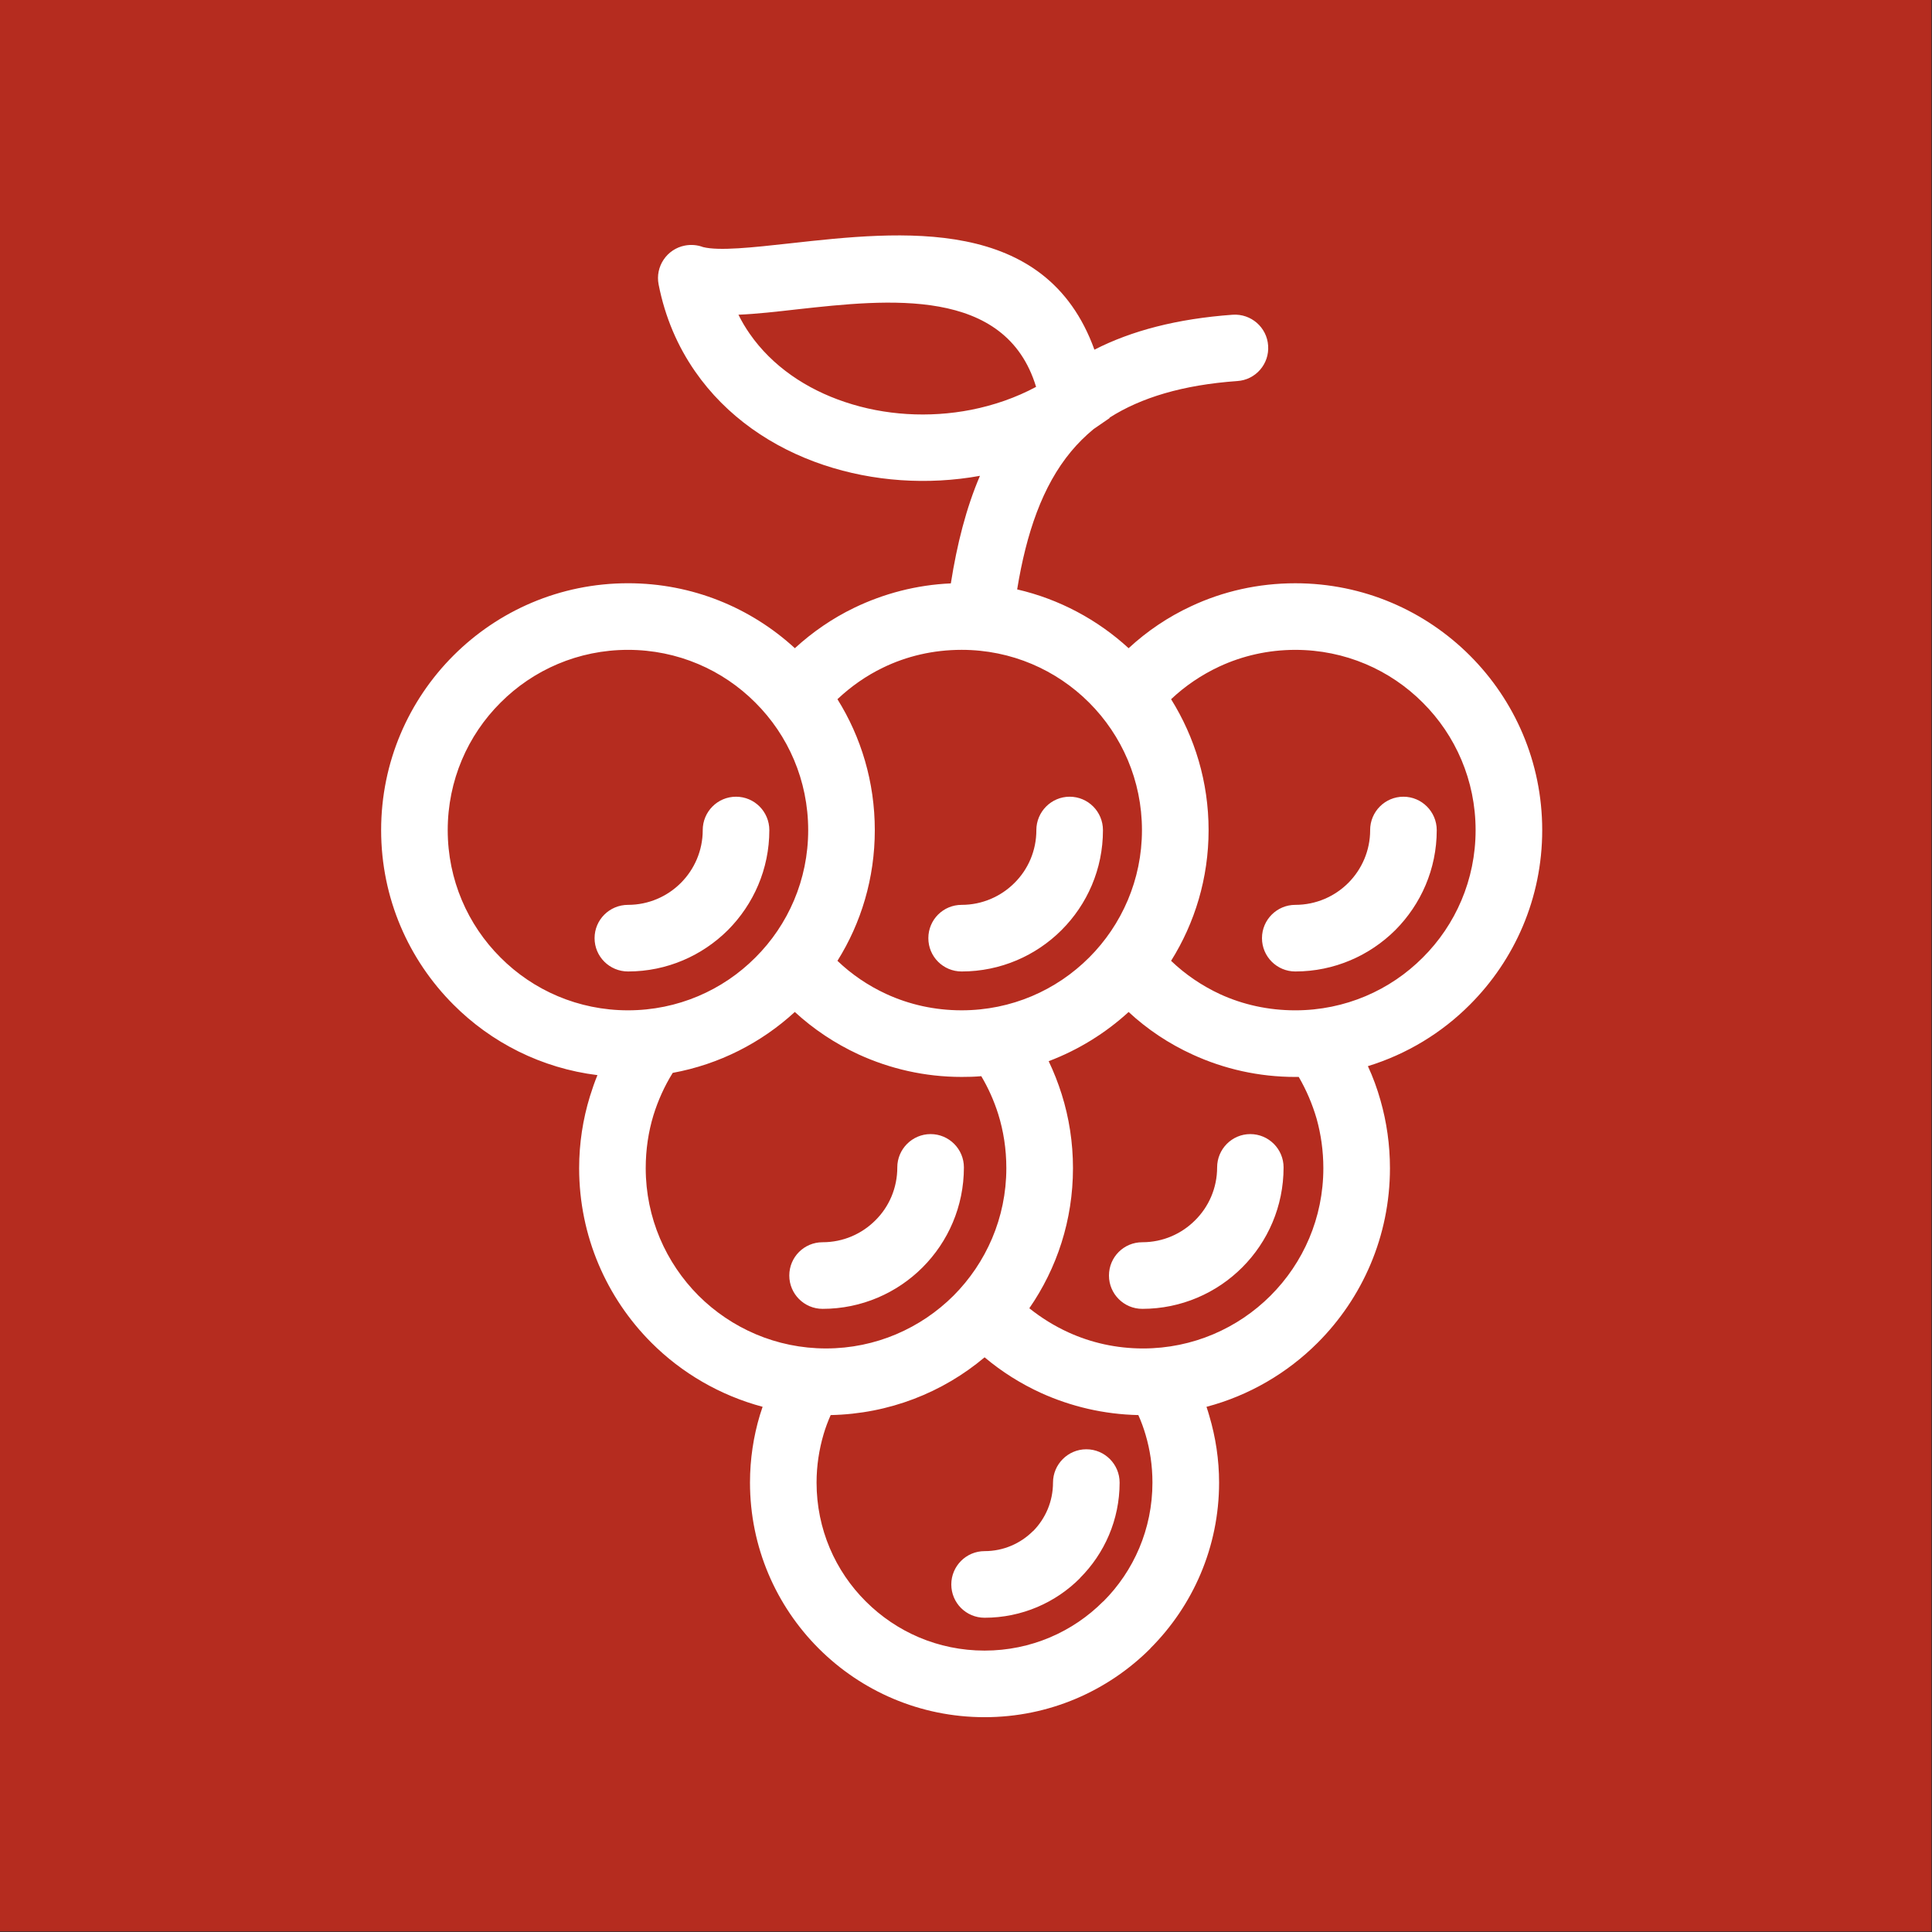 <svg clip-rule="evenodd" fill-rule="evenodd" stroke-linejoin="round" stroke-miterlimit="2" viewBox="0 0 2134 2134" xmlns="http://www.w3.org/2000/svg"><rect x="0" y="0" width="2134" height="2134" fill="#333333" stroke="none"/><path d="m0 0h2133.33v2133.33h-2133.33z" fill="#b52c1f"/><path d="m1050.26 644.385c6.79-43.253 16.907-83.178 32.15-118.803-57.494 10.441-117.98 6.302-172.486-11.93-56.995-19.057-107.699-53.681-142.165-103.399-19.219-27.672-33.136-59.648-40.264-95.934-3.977-19.882 9.116-39.278 28.998-43.076 6.965-1.326 13.917-.663 20.044 1.663 17.732 4.477 54.343.501 96.274-4.139 122.619-13.592 282.352-31.31 336.034 117.482 40.764-20.883 90.969-34.138 152.767-38.614 20.22-1.325 37.776 13.918 39.102 34.138 1.488 20.22-13.755 37.775-33.962 39.102-60.648 4.314-106.54 18.394-141.175 40.427v.501l-17.569 12.091c-9.278 7.628-17.569 15.906-25.022 24.86-31.649 38.114-49.381 90.307-59.485 152.278 46.73 10.766 88.982 33.637 123.122 64.949 20.382-18.895 43.741-34.625 69.1-46.39 34.964-16.406 74.065-25.346 114.992-25.346 75.388 0 143.487 30.486 192.869 79.865 49.381 49.381 79.865 117.481 79.865 192.869 0 75.229-30.486 143.328-79.865 192.706-30.986 31.149-69.589 54.683-112.679 67.937 5.64 12.092 10.279 24.859 13.917 37.775 6.79 23.859 10.442 49.043 10.442 74.89 0 75.229-30.486 143.487-79.865 192.869-33.475 33.475-75.728 58.322-122.782 70.752 1.163 3.313 2.15 6.627 3.151 10.103 6.966 23.534 10.766 48.218 10.766 73.564 0 71.413-28.998 136.199-75.89 183.091v.162c-46.892 46.892-111.678 75.89-183.091 75.89-71.576 0-136.376-28.998-183.268-75.89s-75.89-111.678-75.89-183.268c0-25.684 3.814-50.867 10.942-74.564 1.001-3.151 1.989-6.126 2.989-9.116-47.054-12.592-89.307-37.276-122.782-70.751-49.381-49.382-79.865-117.644-79.865-192.87 0-27.334 4.139-54.021 11.929-79.366 2.489-7.953 5.14-15.743 8.291-23.358-61.811-7.628-117.318-35.951-159.068-77.877-49.382-49.382-79.865-117.482-79.865-192.707 0-75.388 30.486-143.487 79.865-192.869 49.381-49.382 117.481-79.865 192.869-79.865 71.087 0 135.711 27.172 184.254 71.752 19.558-17.893 41.429-32.974 65.448-44.579 32.636-15.743 68.761-25.346 106.875-27.01zm112.842 993.206c0-20.221 16.568-36.789 36.788-36.789 20.383 0 36.789 16.568 36.789 36.789 0 41.088-16.731 78.379-43.741 105.39v.162c-26.848 27.01-64.284 43.741-105.39 43.741-20.383 0-36.789-16.406-36.789-36.788 0-20.22 16.406-36.789 36.789-36.789 20.882 0 39.762-8.453 53.519-22.209v.163c13.593-13.755 22.032-32.637 22.032-53.682zm94.283-74.564c-38.115-.825-74.402-9.441-107.378-24.36-22.533-10.279-43.579-23.533-62.473-39.44-46.068 38.776-105.39 62.473-170.014 63.799-2.989 6.789-5.64 13.755-7.79 21.045-4.977 16.906-7.791 34.801-7.791 53.519 0 51.369 20.708 97.759 54.344 131.234 33.637 33.637 79.865 54.343 131.233 54.343 51.207 0 97.6-20.707 131.072-54.343h.162c33.475-33.475 54.18-79.865 54.18-131.234 0-18.557-2.65-36.286-7.628-53.017-2.15-7.29-4.801-14.58-7.953-21.546zm86.994-273.576c0-20.22 16.406-36.788 36.612-36.788 20.382 0 36.788 16.568 36.788 36.788 0 43.076-17.393 82.192-45.728 110.515-28.173 28.173-67.276 45.728-110.352 45.728-20.383 0-36.789-16.568-36.789-36.788 0-20.383 16.406-36.789 36.789-36.789 22.871 0 43.415-9.278 58.321-24.196 15.081-14.919 24.359-35.626 24.359-58.499zm-353.275 0c0-20.22 16.569-36.788 36.789-36.788 20.382 0 36.789 16.568 36.789 36.788 0 43.076-17.394 82.192-45.729 110.515-28.173 28.173-67.276 45.728-110.352 45.728-20.382 0-36.789-16.568-36.789-36.788 0-20.383 16.407-36.789 36.789-36.789 22.871 0 43.416-9.278 58.322-24.196 15.08-14.919 24.196-35.626 24.196-58.499zm522.277-372.491c0-20.382 16.406-36.951 36.789-36.951 20.22 0 36.788 16.568 36.788 36.951 0 43.077-17.569 82.019-45.728 110.352-28.336 28.173-67.439 45.729-110.515 45.729-20.22 0-36.789-16.406-36.789-36.789 0-20.382 16.569-36.788 36.789-36.788 22.871 0 43.578-9.279 58.498-24.197 14.918-14.918 24.197-35.625 24.197-58.322zm-368.682 0c0-20.382 16.568-36.951 36.788-36.951 20.383 0 36.789 16.568 36.789 36.951 0 43.077-17.393 82.019-45.729 110.352-28.173 28.173-67.275 45.729-110.351 45.729-20.383 0-36.789-16.406-36.789-36.789 0-20.382 16.406-36.788 36.789-36.788 22.695 0 43.415-9.279 58.321-24.197 15.081-14.918 24.197-35.625 24.197-58.322zm-368.509 0c0-20.382 16.406-36.951 36.788-36.951 20.383 0 36.789 16.568 36.789 36.951 0 43.077-17.569 82.019-45.729 110.352-28.335 28.173-67.275 45.729-110.351 45.729-20.383 0-36.952-16.406-36.952-36.789 0-20.382 16.569-36.788 36.952-36.788 22.695 0 43.415-9.279 58.321-24.197 14.918-14.918 24.197-35.625 24.197-58.322zm-33.137 268.098c-9.116 14.58-16.244 30.486-21.37 47.055-5.464 18.056-8.453 37.612-8.453 58.159 0 55.008 22.371 104.725 58.322 140.838 36.127 35.951 85.83 58.322 140.838 58.322s104.726-22.371 140.839-58.322c35.951-36.127 58.322-85.83 58.322-140.838 0-21.045-3.152-41.089-8.954-59.648-4.639-14.742-10.942-28.836-18.719-41.927-7.127.663-14.418.825-21.707.825-40.605 0-79.204-8.953-114.168-25.022-25.684-11.929-49.381-27.672-70.087-46.729-36.951 33.962-83.341 57.833-134.873 67.276zm181.942-123.783c15.743 15.081 33.799 27.335 53.858 36.612 25.184 11.605 53.357 18.056 83.342 18.056 55.008 0 104.725-22.208 140.838-58.321 35.951-35.951 58.322-85.831 58.322-140.676 0-55.008-22.371-104.888-58.322-140.839-36.127-36.127-85.83-58.322-140.838-58.322-31.311 0-60.808 6.966-86.995 19.72-18.556 8.954-35.462 20.883-50.205 34.801 26.185 41.927 41.265 91.471 41.265 144.651 0 53.017-15.08 102.561-41.265 144.329zm-90.633-285.164c-35.951-36.127-85.831-58.322-140.677-58.322-55.008 0-104.888 22.209-140.838 58.322-36.128 35.951-58.322 85.831-58.322 140.839 0 54.845 22.209 104.725 58.322 140.676 35.95 36.127 85.83 58.321 140.838 58.321 54.846 0 104.726-22.208 140.677-58.321 36.127-35.951 58.321-85.831 58.321-140.676 0-55.008-22.208-104.888-58.321-140.839zm459.156-3.814c26.184 41.927 41.428 91.471 41.428 144.651 0 53.017-15.243 102.561-41.428 144.329 15.905 15.242 34.299 27.672 54.343 36.951 25.022 11.429 53.017 17.732 82.856 17.732 55.008 0 104.889-22.209 140.839-58.322 36.127-35.951 58.322-85.831 58.322-140.676 0-55.008-22.209-104.888-58.322-140.839-35.95-36.127-85.831-58.321-140.839-58.321-29.985 0-58.498 6.627-83.843 18.394-19.882 9.278-37.938 21.546-53.356 36.127zm-46.892 345.487c-25.522 23.358-55.507 41.927-88.321 54.343 5.64 11.767 10.442 24.021 14.418 36.612 8.116 25.847 12.43 53.194 12.43 81.531 0 57.494-17.732 110.691-48.218 154.768 13.254 10.604 27.672 19.557 43.253 26.671 25.021 11.429 53.017 17.732 82.354 17.732 55.008 0 104.888-22.371 140.839-58.322 36.127-36.127 58.322-85.83 58.322-140.838 0-19.057-2.651-37.45-7.453-54.683-4.801-16.406-11.429-31.811-19.719-46.068h-3.815c-40.265 0-78.701-8.778-113.34-24.683-26.184-11.93-50.042-27.835-70.751-47.055zm-365.843-776.144c-23.196 2.651-45.068 5.14-65.126 5.965 3.652 7.452 7.791 14.418 12.43 21.045 24.859 35.788 62.473 61.147 105.213 75.388 43.742 14.743 92.798 17.732 139.35 8.616 25.184-4.978 49.545-13.417 71.753-25.346-33.637-111.176-164.21-96.596-263.621-85.669z" fill="#fff" fill-rule="nonzero"/></svg>
